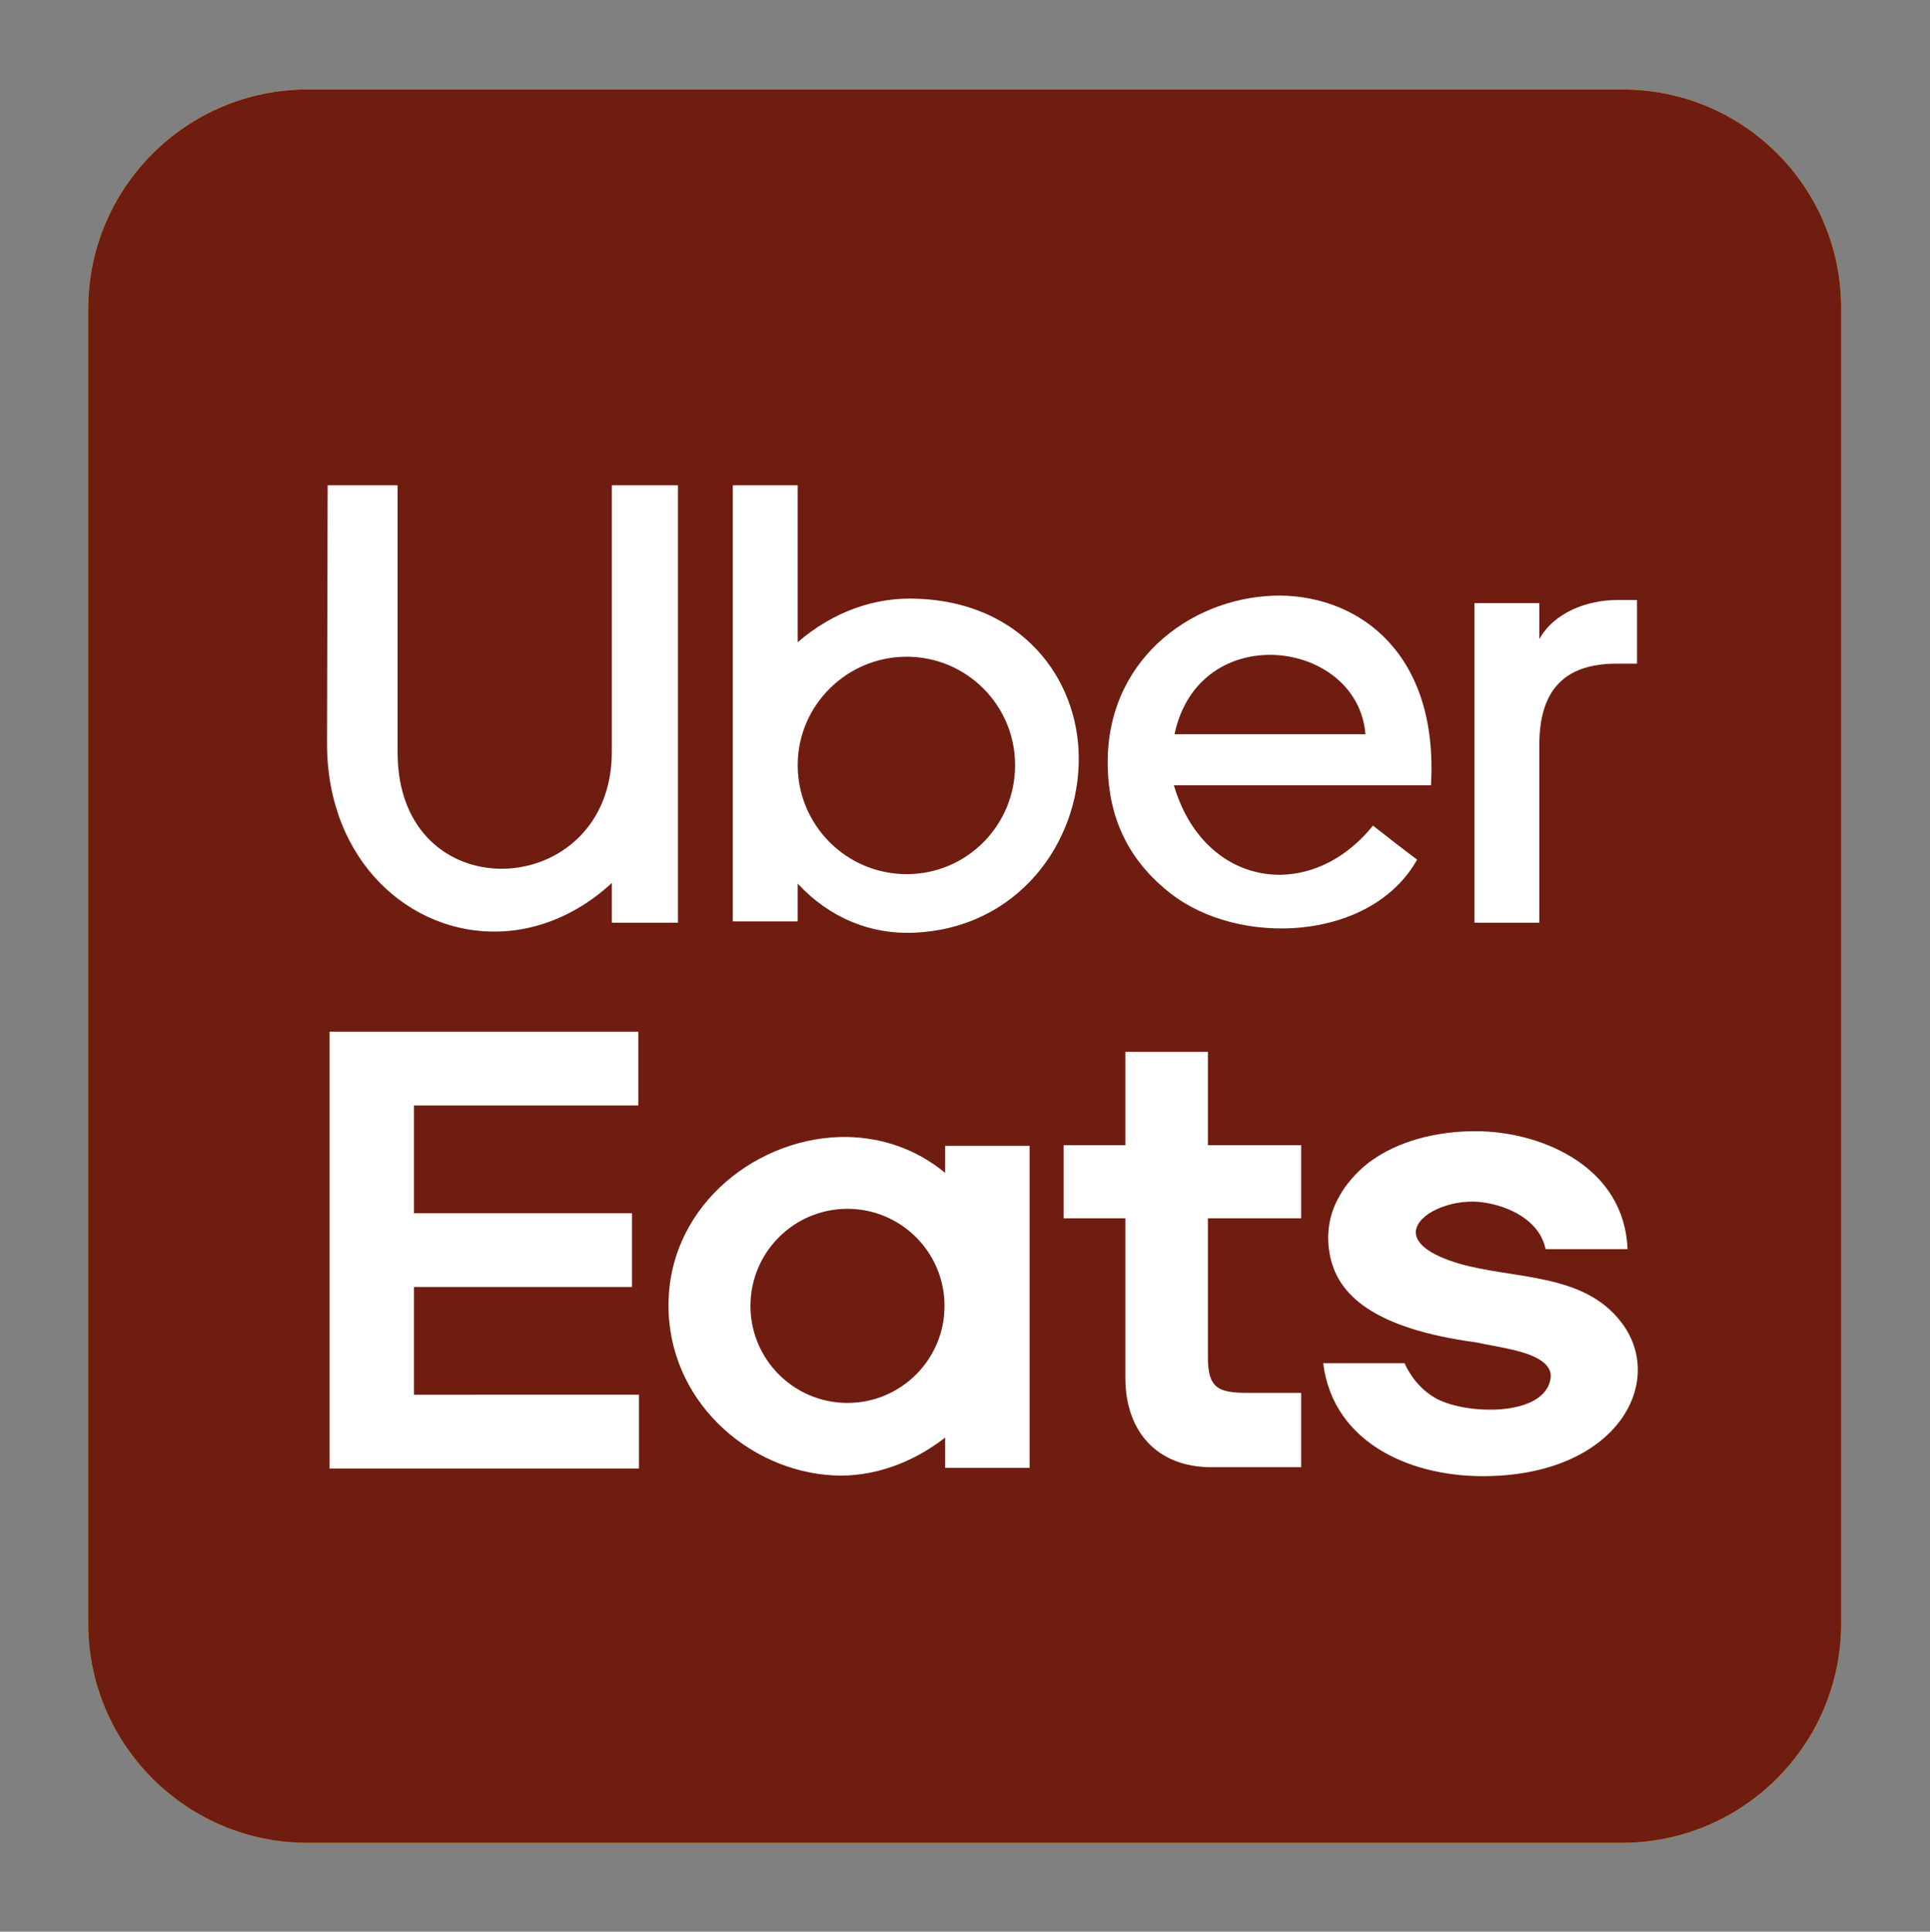 <?xml version="1.0" encoding="utf-8"?>
<!-- Generator: Adobe Illustrator 24.1.3, SVG Export Plug-In . SVG Version: 6.00 Build 0)  -->
<svg version="1.1" id="Layer_1" xmlns="http://www.w3.org/2000/svg" xmlns:xlink="http://www.w3.org/1999/xlink" x="0px" y="0px"
	 viewBox="0 0 30.63 30.65" style="enable-background:new 0 0 30.63 30.65;" xml:space="preserve">
<rect x="0" y="0" width="30.63" height="30.65" fill="#808080" stroke="none"/>
<style type="text/css">
	.st0{fill:#FFCB05;}
	.st1{fill:#FFFFFF;}
	.st2{display:none;}
	.st3{display:inline;}
	.st4{fill:#6F1D11;}
	.st5{fill-rule:evenodd;clip-rule:evenodd;fill:#FFFFFF;}
	.st6{fill-rule:evenodd;clip-rule:evenodd;fill:#FFCB05;}
</style>
<g id="open_table">
	<path class="st0" d="M25.75,1.42H4.88C2.96,1.42,1.4,2.98,1.4,4.9v20.86c0,1.92,1.56,3.48,3.48,3.48h20.86
		c1.92,0,3.48-1.56,3.48-3.48V4.89C29.22,2.97,27.67,1.42,25.75,1.42z"/>
	<path class="st1" d="M18.32,7.38c-4.39,0-7.94,3.56-7.94,7.95s3.55,7.95,7.94,7.95c4.38,0,7.94-3.56,7.94-7.95
		S22.7,7.38,18.32,7.38 M18.32,17.31c-1.1,0-1.98-0.89-1.98-1.99s0.89-1.99,1.98-1.99c1.1,0,1.99,0.89,1.99,1.99
		C20.3,16.42,19.41,17.31,18.32,17.31 M4.37,15.33c0-1.1,0.89-1.99,1.98-1.99c1.1,0,1.99,0.89,1.99,1.99s-0.89,1.99-1.99,1.99
		C5.26,17.31,4.37,16.42,4.37,15.33"/>
</g>
<g id="door_dash" class="st2">
	<g class="st3">
		<path class="st4" d="M25.75,1.42H4.88C2.96,1.42,1.4,2.98,1.4,4.9v20.86c0,1.92,1.56,3.48,3.48,3.48h20.86
			c1.92,0,3.48-1.56,3.48-3.48V4.89C29.22,2.97,27.67,1.42,25.75,1.42z"/>
		<path class="st1" d="M23.7,9.88c-0.81-1.51-2.38-2.45-4.09-2.45H6.67c-0.25,0-0.44,0.21-0.44,0.45C6.23,8,6.27,8.12,6.36,8.2
			l2.82,2.83c0.25,0.25,0.59,0.4,0.94,0.4h9.12c0.64,0,1.19,0.51,1.19,1.16c0,0.64-0.51,1.19-1.16,1.19h-6.29
			c-0.25,0-0.44,0.21-0.44,0.46c0,0.12,0.04,0.24,0.13,0.31l2.8,2.83c0.25,0.25,0.59,0.4,0.94,0.4h2.85
			C22.97,17.76,25.77,13.8,23.7,9.88"/>
		<path class="st1" d="M3.16,21.5v1.75h0.45c0.48-0.01,0.86-0.4,0.85-0.87l0,0c0.01-0.46-0.36-0.86-0.82-0.88c-0.01,0-0.02,0-0.03,0
			H3.16z M3.61,20.95c0.84,0,1.47,0.63,1.47,1.42s-0.63,1.42-1.47,1.42H2.62c-0.04,0-0.07-0.03-0.07-0.07v-2.7
			c0-0.04,0.04-0.07,0.07-0.07H3.61z"/>
		<path class="st1" d="M7.22,23.31c0.52,0,0.94-0.42,0.94-0.93c0-0.52-0.41-0.94-0.93-0.94s-0.94,0.41-0.94,0.93l0,0
			C6.29,22.89,6.71,23.3,7.22,23.31 M7.22,20.89c0.87,0,1.54,0.68,1.54,1.48c0,0.81-0.67,1.48-1.54,1.48
			c-0.88,0-1.54-0.67-1.54-1.48C5.68,21.56,6.35,20.89,7.22,20.89"/>
		<path class="st1" d="M10.9,23.31c0.52,0,0.93-0.42,0.93-0.94s-0.42-0.93-0.94-0.93s-0.93,0.42-0.93,0.93
			C9.96,22.89,10.38,23.31,10.9,23.31L10.9,23.31 M10.9,20.89c0.88,0,1.54,0.67,1.54,1.48s-0.68,1.48-1.54,1.48
			c-0.87,0-1.54-0.67-1.54-1.48C9.35,21.56,10.02,20.89,10.9,20.89"/>
		<path class="st1" d="M14.49,21.5h-0.63v0.75h0.63c0.2,0.01,0.38-0.15,0.39-0.35v-0.01c0-0.21-0.15-0.38-0.36-0.39
			C14.5,21.5,14.49,21.5,14.49,21.5 M13.25,21.03c0-0.04,0.03-0.07,0.07-0.07h1.19c0.57,0,0.98,0.42,0.98,0.94
			c0,0.35-0.19,0.68-0.51,0.84l0.54,0.96c0.02,0.03,0.01,0.07-0.02,0.1c-0.01,0.01-0.03,0.01-0.05,0.01h-0.48
			c-0.03,0-0.05-0.02-0.06-0.04l-0.53-0.96h-0.53v0.92c0,0.04-0.03,0.07-0.07,0.07h-0.46c-0.04,0-0.07-0.03-0.07-0.07V21.03z"/>
		<path class="st1" d="M17.07,21.52v1.75h0.45c0.48-0.01,0.86-0.4,0.85-0.88l0,0c0.01-0.46-0.35-0.86-0.82-0.87
			c-0.01,0-0.02,0-0.03,0H17.07z M17.51,20.97c0.83,0,1.46,0.63,1.46,1.42s-0.63,1.43-1.46,1.43h-0.98c-0.04,0-0.07-0.03-0.07-0.07
			v-2.71c0-0.04,0.03-0.07,0.07-0.07L17.51,20.97z"/>
		<path class="st1" d="M20.84,21.66l-0.35,0.94h0.69L20.84,21.66z M20.29,23.12l-0.23,0.63c-0.01,0.03-0.04,0.05-0.07,0.05H19.5
			c-0.04,0.01-0.08-0.02-0.08-0.06c0-0.01,0-0.02,0-0.03l1.06-2.7c0.01-0.03,0.04-0.05,0.07-0.05h0.55c0.03,0,0.06,0.02,0.07,0.05
			l1.06,2.7c0.02,0.03,0,0.08-0.03,0.1c-0.01,0.01-0.02,0.01-0.04,0.01h-0.49c-0.03,0-0.06-0.02-0.07-0.05l-0.23-0.62L20.29,23.12
			L20.29,23.12z"/>
		<path class="st1" d="M22.81,21.72c0-0.45,0.39-0.83,0.99-0.83c0.33-0.01,0.64,0.11,0.89,0.33c0.03,0.03,0.03,0.07,0,0.1
			c0,0,0,0,0,0.01l-0.27,0.27c-0.03,0.03-0.07,0.03-0.1,0l0,0c-0.13-0.12-0.3-0.18-0.47-0.19c-0.24,0-0.42,0.14-0.42,0.31
			c0,0.53,1.44,0.22,1.44,1.24c0,0.52-0.39,0.9-1.08,0.9c-0.38,0.01-0.75-0.14-1.03-0.41c-0.03-0.03-0.03-0.07-0.01-0.1
			c0,0,0,0,0.01,0l0.26-0.26c0.03-0.03,0.07-0.03,0.1,0l0,0c0.17,0.16,0.39,0.25,0.62,0.26c0.31,0,0.5-0.17,0.5-0.37
			C24.25,22.44,22.81,22.74,22.81,21.72"/>
		<path class="st1" d="M27.48,21.02v1.07h-1.22v-1.07c0-0.04-0.03-0.07-0.07-0.07h-0.46c-0.04,0-0.07,0.03-0.07,0.07v2.7
			c0,0.04,0.03,0.07,0.07,0.07h0.46c0.04,0,0.07-0.04,0.07-0.07v-1.08h1.22v1.08c0,0.04,0.04,0.07,0.07,0.07h0.46
			c0.04,0,0.07-0.04,0.07-0.07v-2.7c0-0.04-0.03-0.07-0.07-0.07h-0.46C27.51,20.95,27.48,20.98,27.48,21.02z"/>
	</g>
</g>
<g id="uber_eats">
	<g>
		<path class="st4" d="M25.75,1.42H4.88C2.96,1.42,1.4,2.98,1.4,4.9v20.86c0,1.92,1.56,3.48,3.48,3.48h20.86
			c1.92,0,3.48-1.56,3.48-3.48V4.89C29.22,2.97,27.67,1.42,25.75,1.42z"/>
		<path class="st5" d="M24.43,14.64L24.43,14.64H23.4V9.57c0.34,0,0.69,0,1.03,0c0,0.19,0,0.38,0,0.57
			c0.24-0.43,0.77-0.62,1.24-0.62h0.31v1.01c-0.11,0-0.21,0-0.32,0c-0.87,0-1.23,0.46-1.23,1.29V14.64L24.43,14.64z M5.2,7.7h1.11
			c0,1.41,0,2.83,0,4.24c0,2.55,3.4,2.37,3.4-0.01V7.7h1.05v6.94c-0.35,0-0.7,0-1.05,0c0-0.21,0-0.42,0-0.63
			c-0.54,0.5-1.17,0.75-1.78,0.77c-1.41,0.05-2.74-1.11-2.74-2.98L5.2,7.7L5.2,7.7z M12.66,14.62L12.66,14.62h-1.03V7.7h1.03
			c0,0.83,0,1.66,0,2.49c0.58-0.5,1.25-0.72,1.9-0.69c1.66,0.06,2.55,1.27,2.56,2.51c0.02,1.35-0.97,2.74-2.65,2.79
			c-0.64,0.02-1.29-0.22-1.81-0.78C12.66,14.22,12.66,14.42,12.66,14.62L12.66,14.62z M14.39,10.42c-0.95,0-1.73,0.77-1.73,1.72
			s0.77,1.73,1.73,1.73c0.95,0,1.72-0.77,1.72-1.73C16.11,11.19,15.34,10.42,14.39,10.42L14.39,10.42z M22.71,12.46
			c-1.36,0-2.72,0-4.08,0c0.28,0.95,0.97,1.43,1.7,1.42c0.51-0.01,1.04-0.26,1.46-0.78c0.23,0.18,0.46,0.36,0.7,0.54
			c-0.73,1.3-2.83,1.39-3.92,0.53c-0.79-0.62-1-1.39-0.99-2.13c0.03-1.65,1.42-2.6,2.75-2.59C21.6,9.47,22.83,10.39,22.71,12.46
			L22.71,12.46z M21.67,11.65c-0.12-1.51-2.64-1.84-3.03,0C19.65,11.65,20.66,11.65,21.67,11.65z"/>
		<path class="st5" d="M6.57,22.13v-1.71h3.46v-1.17H6.57v-1.71h3.56v-1.17h-4.9c0,2.31,0,4.62,0,6.93h4.91v-1.17L6.57,22.13
			L6.57,22.13z M25.83,19.82c-0.43,0-0.87,0-1.3,0c-0.04-0.18-0.13-0.32-0.27-0.44c-0.2-0.17-0.49-0.28-0.79-0.31
			c-0.46-0.04-0.98,0.19-1,0.47c-0.01,0.17,0.18,0.36,0.69,0.51c0.86,0.25,1.97,0.14,2.57,0.93c0.71,0.92-0.03,2.38-2.07,2.44
			c-1.22,0.04-2.5-0.5-2.66-1.79c0.43,0,0.86,0,1.29,0c0.1,0.21,0.24,0.4,0.47,0.54c0.45,0.28,1.77,0.33,1.85-0.31
			c0.01-0.09-0.03-0.19-0.15-0.27c-0.23-0.16-0.65-0.21-1.03-0.29c-1.62-0.22-2.22-0.75-2.33-1.42c-0.05-0.29-0.01-0.59,0.13-0.85
			c0.09-0.18,0.22-0.34,0.37-0.48c0.47-0.43,1.2-0.62,1.91-0.6C24.51,17.98,25.78,18.53,25.83,19.82L25.83,19.82z M20.65,22.11v1.17
			c-0.48,0-0.95,0-1.42,0c-0.88,0-1.37-0.58-1.37-1.42v-2.53h-0.98v-1.16h0.98v-1.48h1.31v1.48h1.48v1.16h-1.48
			c0,0.74,0,1.47,0,2.21c0,0.49,0.17,0.56,0.63,0.56h0.85V22.11z M15,18.61v-0.43h1.34v5.11H15v-0.48c-0.54,0.42-1.17,0.63-1.77,0.6
			c-1.36-0.07-2.65-1.2-2.62-2.75c0.03-1.57,1.45-2.64,2.83-2.62C13.98,18.05,14.53,18.22,15,18.61L15,18.61z M13.45,19.18
			c-0.85,0-1.54,0.69-1.54,1.54s0.69,1.54,1.54,1.54s1.54-0.69,1.54-1.54S14.3,19.18,13.45,19.18z"/>
	</g>
</g>
<g id="facebook" class="st2">
	<g class="st3">
		<path class="st6" d="M29.27,24.79c0,2.48-2.01,4.49-4.49,4.49H5.85c-2.48,0-4.49-2.01-4.49-4.49V5.86c0-2.48,2.01-4.49,4.49-4.49
			h18.93c2.48,0,4.49,2.01,4.49,4.49V24.79z"/>
		<path d="M17.31,27.19V16.95H14.6v-3.69h2.71c0,0,0-1.51,0-3.15c0-2.47,1.6-4.75,5.29-4.75c1.49,0,2.6,0.14,2.6,0.14l-0.09,3.44
			c0,0-1.13-0.01-2.35-0.01c-1.33,0-1.54,0.61-1.54,1.63c0,0.8,0-1.71,0,2.69h4l-0.17,3.69h-3.83v10.25H17.31z"/>
	</g>
</g>
<g id="youtube" class="st2">
	<g class="st3">
		<path class="st0" d="M25.75,1.42H4.88C2.96,1.42,1.4,2.98,1.4,4.9v20.86c0,1.92,1.56,3.48,3.48,3.48h20.86
			c1.92,0,3.48-1.56,3.48-3.48V4.89C29.22,2.97,27.67,1.42,25.75,1.42z"/>
		<polygon id="Play_4_" points="10.43,8.34 23.39,15.11 10.43,22.2 		"/>
	</g>
</g>
</svg>
